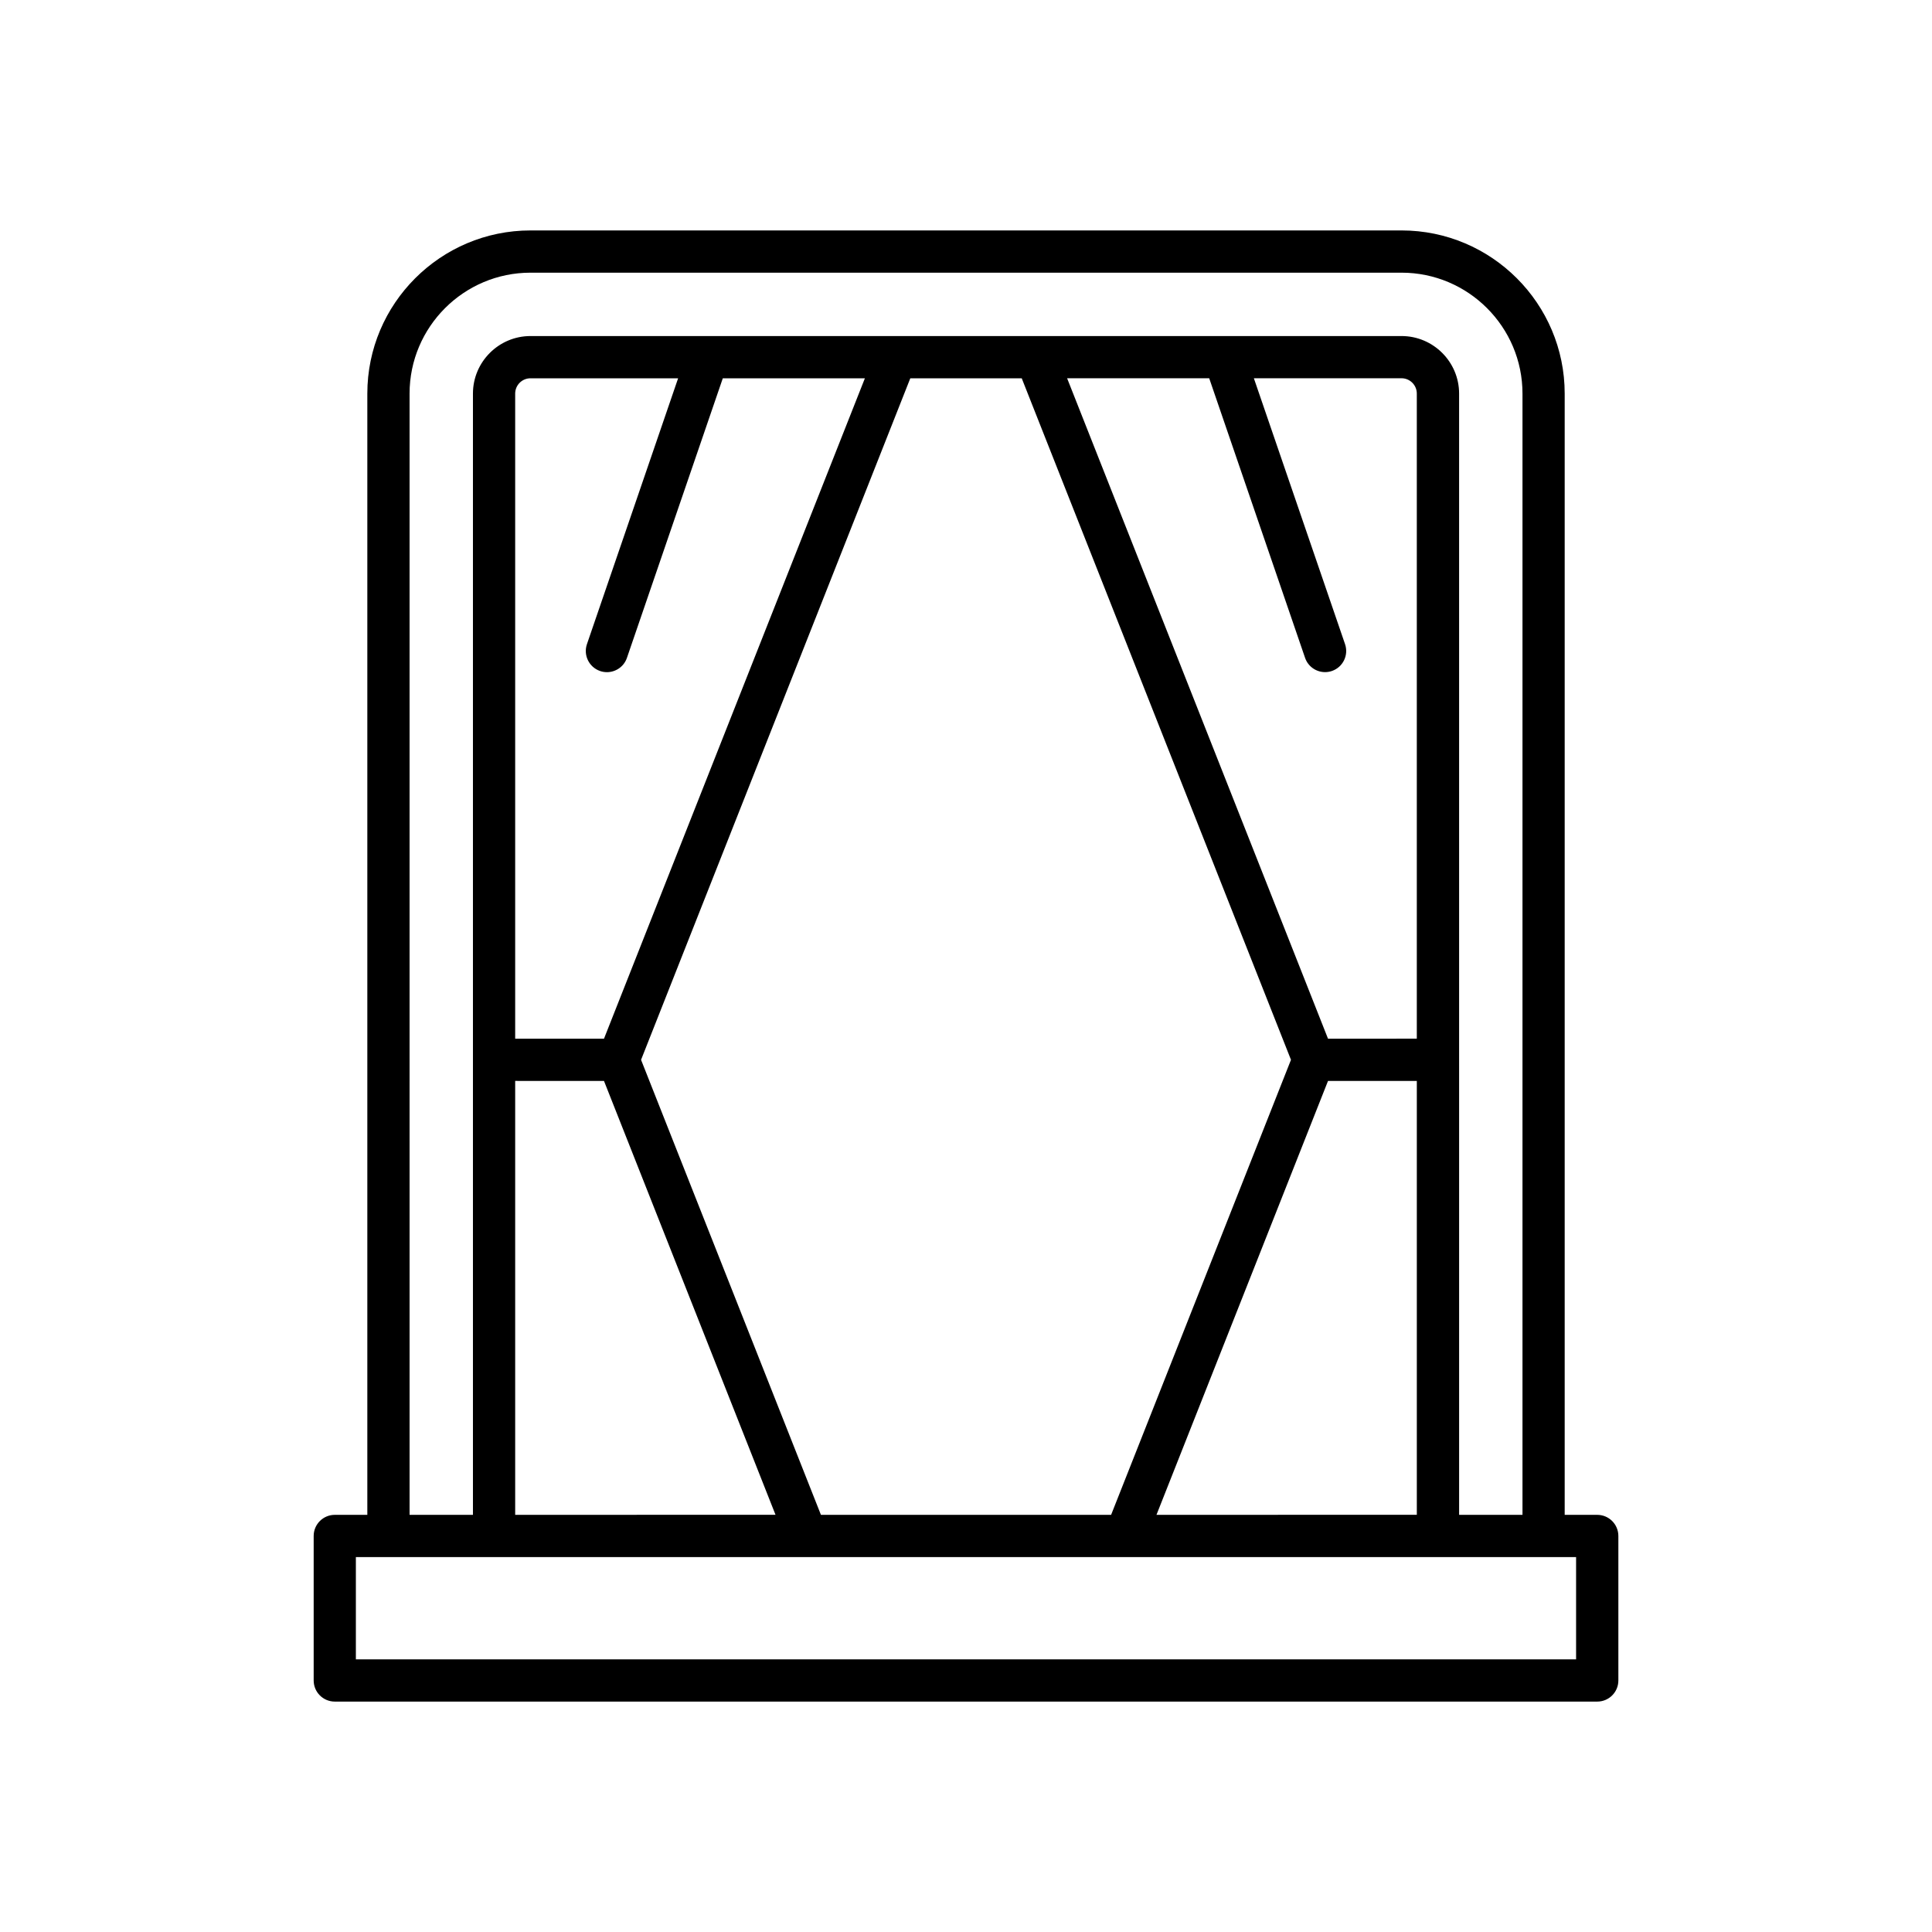<?xml version="1.0" encoding="UTF-8"?>
<!-- Uploaded to: SVG Repo, www.svgrepo.com, Generator: SVG Repo Mixer Tools -->
<svg fill="#000000" width="800px" height="800px" version="1.1" viewBox="144 144 512 512" xmlns="http://www.w3.org/2000/svg">
 <path d="m567.28 545.45h-8.621v-297.14c0-23.844-19.395-43.242-43.242-43.242h-230.83c-23.844 0-43.242 19.395-43.242 43.242v297.14h-8.621c-3.094 0-5.598 2.504-5.598 5.598v38.293c0 3.094 2.504 5.598 5.598 5.598h334.56c3.094 0 5.598-2.504 5.598-5.598v-38.293c-0.004-3.094-2.504-5.598-5.602-5.598zm-314.74-297.14c0-17.668 14.379-32.047 32.047-32.047h230.84c17.668 0 32.047 14.379 32.047 32.047v297.14h-16.793l-0.004-297.14c0-8.406-6.844-15.254-15.254-15.254h-96.715-0.008-37.391-0.008-96.711c-8.406 0-15.254 6.844-15.254 15.254v297.14h-16.793zm50.488 73.52c0.602 0.203 1.215 0.301 1.816 0.301 2.324 0 4.5-1.461 5.297-3.781l25.406-74.094h37.656l-69.141 175.01h-23.535v-170.96c0-2.234 1.82-4.055 4.055-4.055h39.125l-24.164 70.465c-0.996 2.922 0.562 6.106 3.484 7.109zm1.035 108.63 45.457 114.98-68.992 0.004v-114.99zm9.824-5.598 71.352-180.61h29.531l71.352 180.61-47.668 120.59h-76.898zm182.05 5.598h23.535v114.98l-68.992 0.004zm0-11.195-69.141-175.02h37.656l25.406 74.094c0.797 2.324 2.969 3.781 5.297 3.781 0.602 0 1.215-0.098 1.816-0.301 2.926-1.008 4.484-4.188 3.481-7.113l-24.164-70.465h39.125c2.234 0 4.055 1.82 4.055 4.055v170.96zm65.742 164.48h-323.37v-27.098h323.37z"/>
</svg>